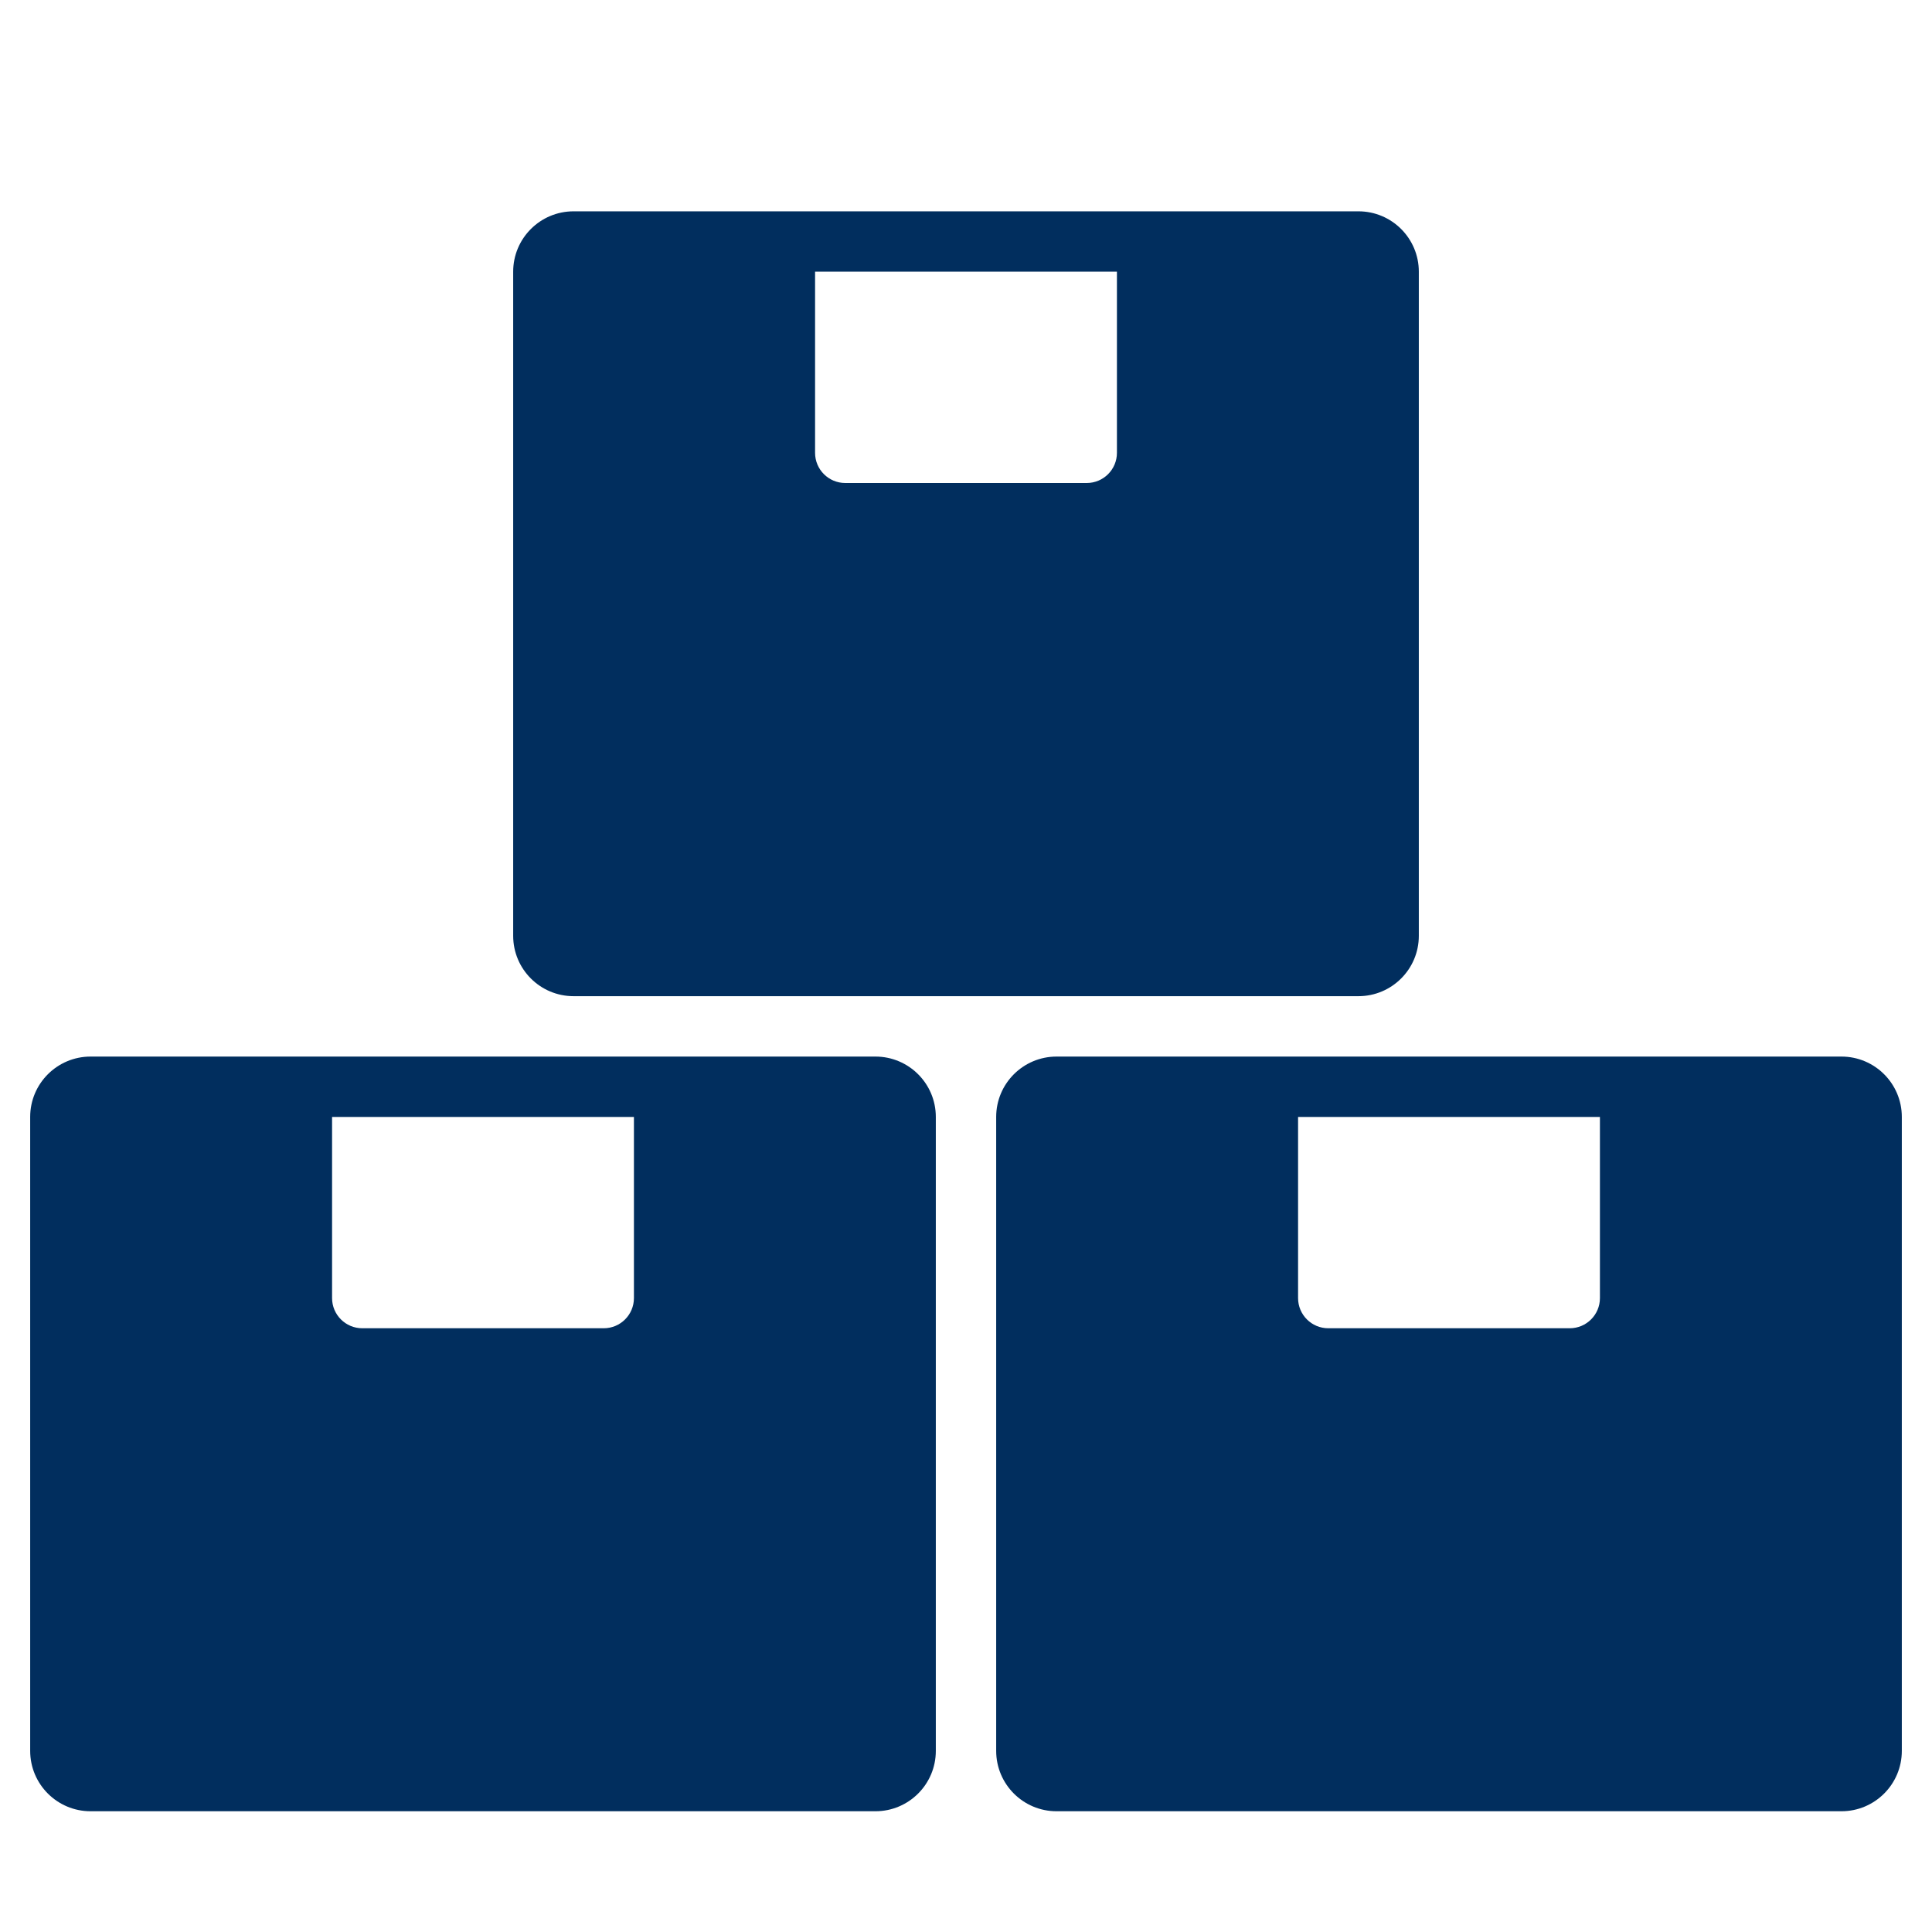 <?xml version="1.0" encoding="UTF-8"?> <svg xmlns="http://www.w3.org/2000/svg" width="100" height="100" viewBox="0 0 100 100" fill="none"><g clip-path="url(#clip0_363_5520)"><path fill-rule="evenodd" clip-rule="evenodd" d="M4.688 54.688H45.312C47.038 54.688 48.438 56.087 48.438 57.812V90.625C48.438 92.351 47.038 93.75 45.312 93.75H4.688C2.962 93.75 1.562 92.351 1.562 90.625V57.812C1.562 56.087 2.962 54.688 4.688 54.688ZM17.188 57.812V67.188C17.188 68.05 17.887 68.75 18.75 68.75H31.25C32.113 68.75 32.812 68.05 32.812 67.188V57.812H17.188ZM54.688 54.688H95.312C97.038 54.688 98.438 56.087 98.438 57.812V90.625C98.438 92.351 97.038 93.75 95.312 93.75H54.688C52.962 93.75 51.562 92.351 51.562 90.625V57.812C51.562 56.087 52.962 54.688 54.688 54.688ZM67.188 57.812V67.188C67.188 68.05 67.887 68.75 68.75 68.75H81.25C82.113 68.75 82.812 68.05 82.812 67.188V57.812H67.188ZM29.688 10.938H70.312C72.038 10.938 73.438 12.337 73.438 14.062V48.438C73.438 50.163 72.038 51.562 70.312 51.562H29.688C27.962 51.562 26.562 50.163 26.562 48.438V14.062C26.562 12.337 27.962 10.938 29.688 10.938ZM42.188 14.062V23.438C42.188 24.3 42.887 25 43.75 25H56.25C57.113 25 57.812 24.3 57.812 23.438V14.062H42.188Z" fill="#012E5E"></path></g><defs><clipPath id="clip0_363_5520"><rect width="100" height="100" fill="white"></rect></clipPath></defs></svg> 